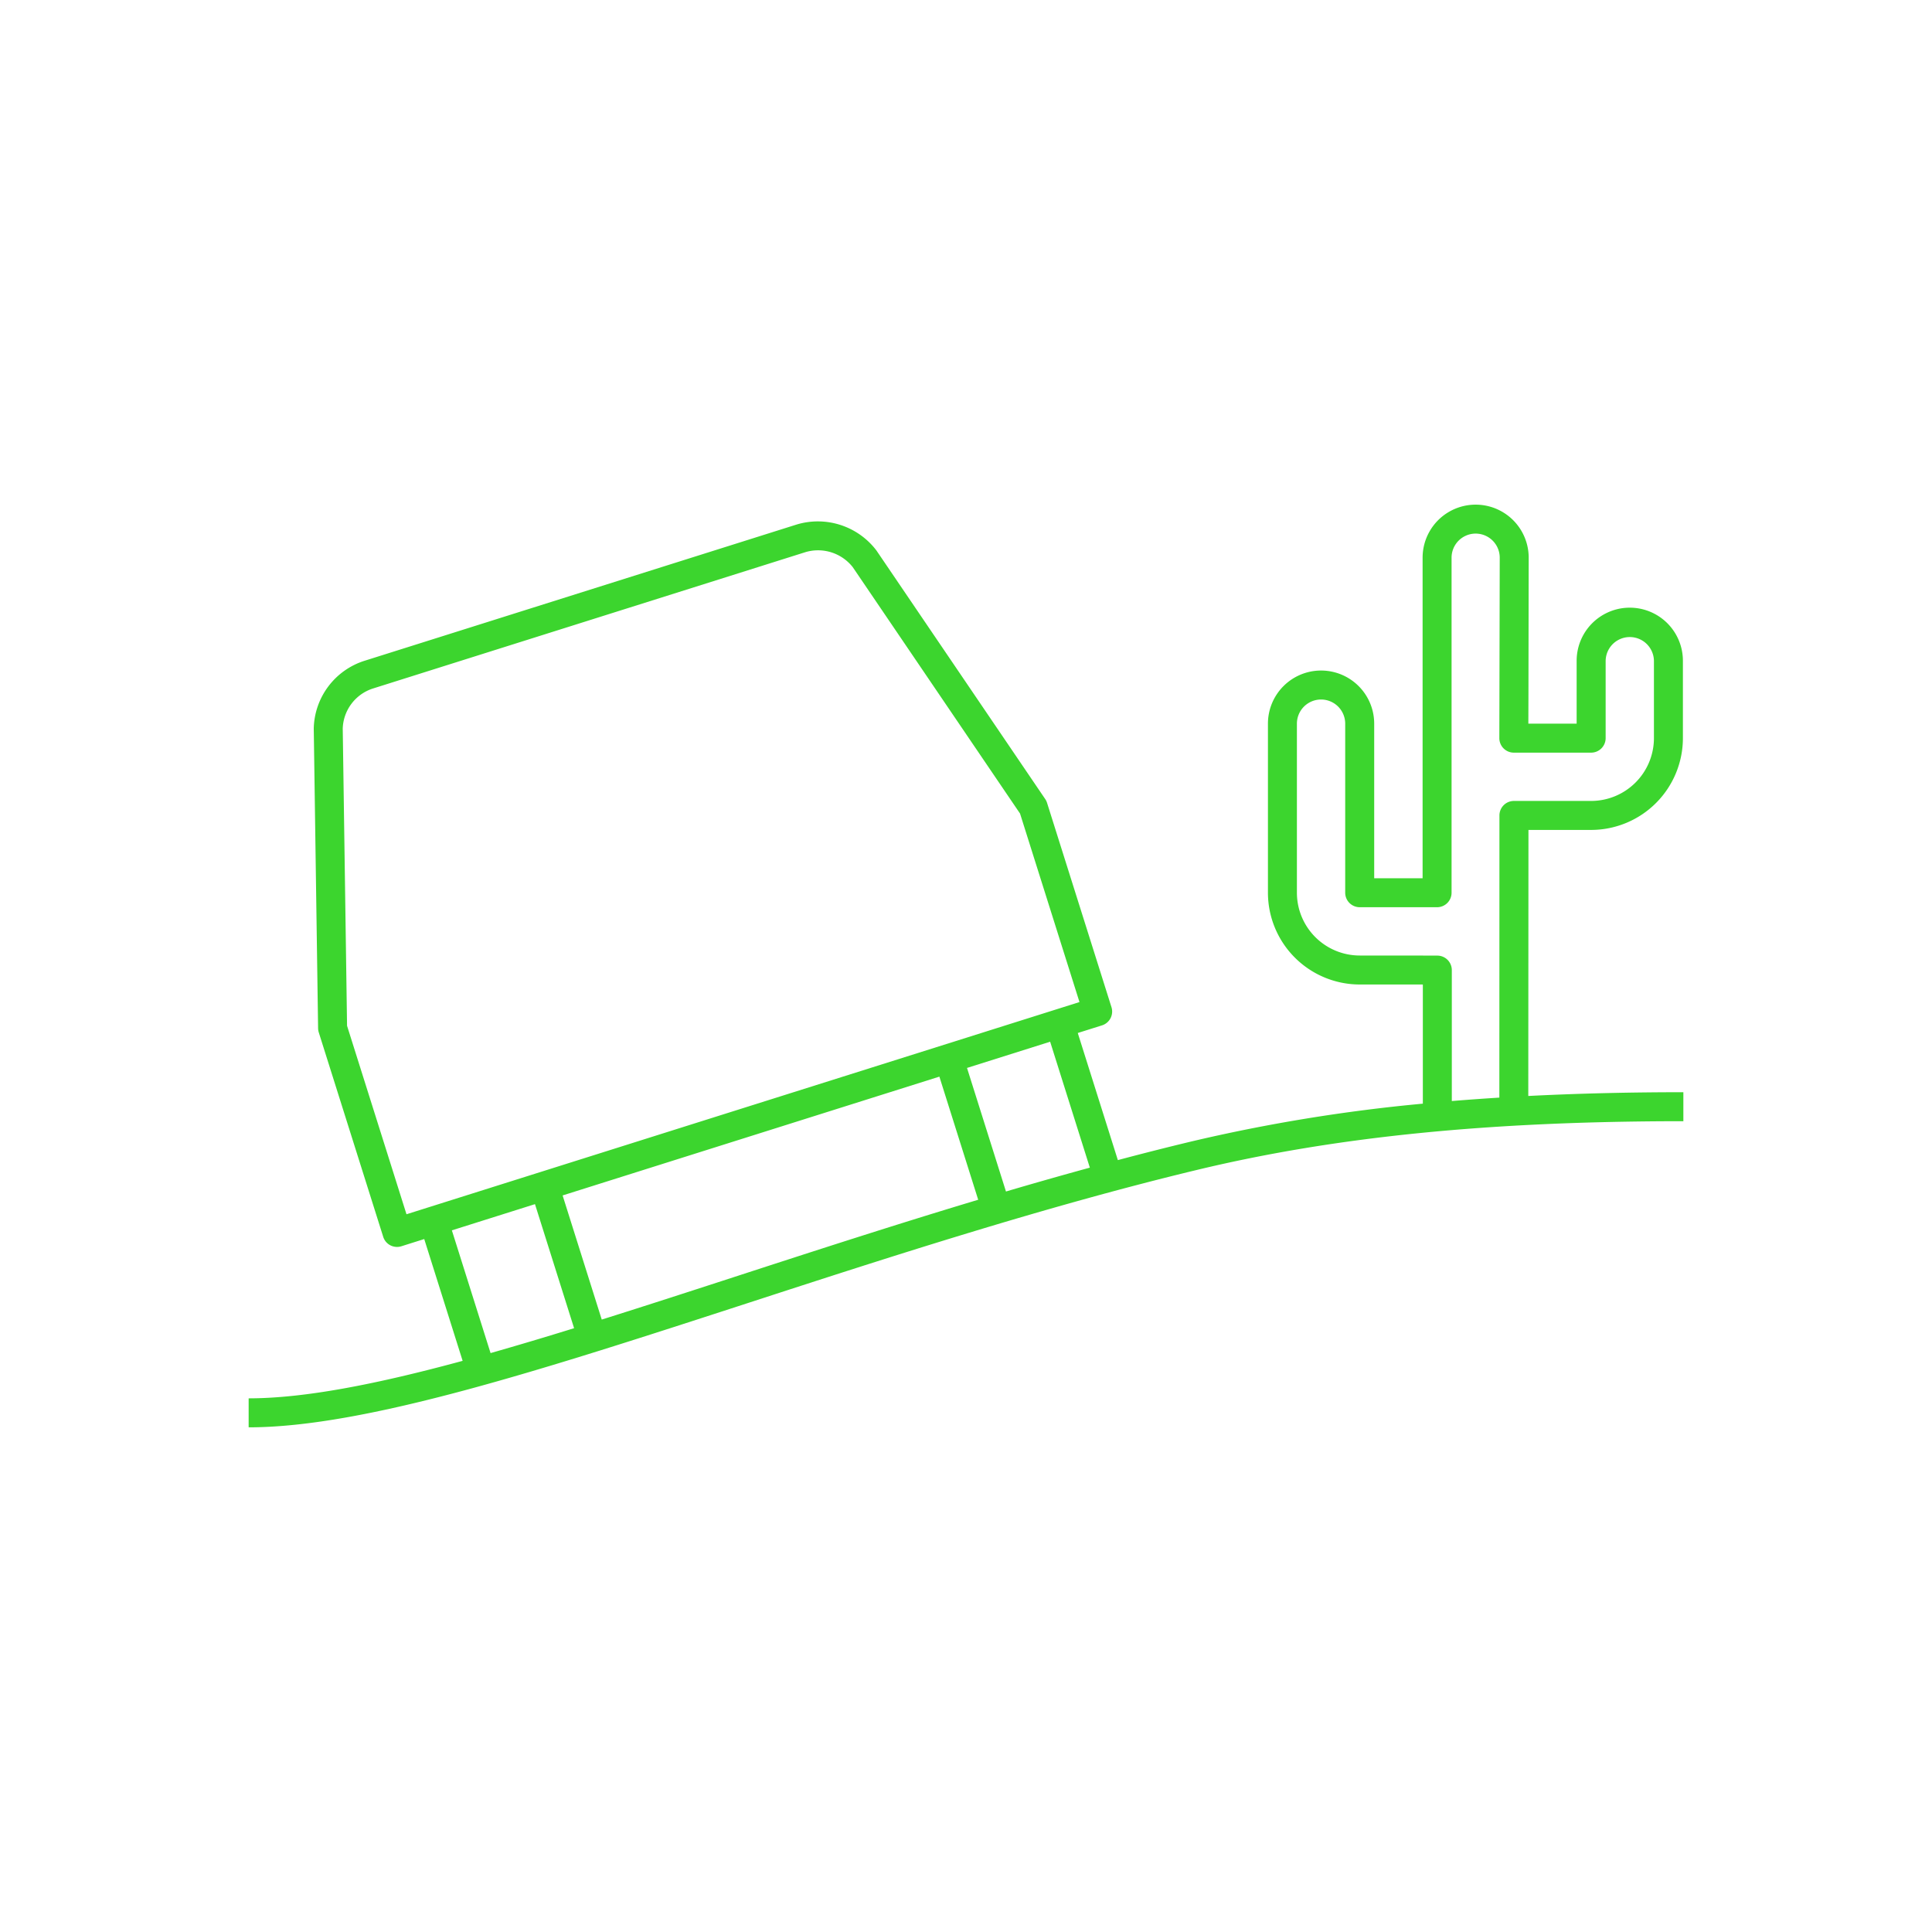 <svg xmlns="http://www.w3.org/2000/svg" width="377.947" height="377.947" viewBox="0 0 283.46 283.46"><path d="M224.227 160.8l.026-39.035h9.195a13.48 13.48 0 0 0 13.465-13.465V96.952a7.795 7.795 0 0 0-15.59 0v9.223h-7.086l.016-4.695v-.325l.035-19.33a7.783 7.783 0 0 0-15.566 0v47.03h-7.102v-22.68a7.795 7.795 0 1 0-15.59 0v24.806a13.478 13.478 0 0 0 13.465 13.463h9.227v.014h.035v17.47a247.25 247.25 0 0 0-33.957 5.547q-5.375 1.289-10.79 2.734l-5.881-18.649 3.557-1.12a2.127 2.127 0 0 0 1.387-2.669l-9.453-29.983a2.144 2.144 0 0 0-.27-.555l-24.768-36.478a10.79 10.79 0 0 0-11.717-3.791L53.46 96.956a10.666 10.666 0 0 0-7.426 9.918l.637 43.999a2.135 2.135 0 0 0 .1.606l9.453 29.984a2.118 2.118 0 0 0 2.027 1.484 2.096 2.096 0 0 0 .639-.097l3.353-1.058 5.634 17.87c-12.382 3.361-23.074 5.5-31.396 5.5v4.254c17.155 0 43.207-8.473 73.377-18.277 20.426-6.641 43.578-14.168 65.935-19.532 20.22-4.847 42.84-7.105 71.187-7.105v-4.254c-8.012 0-15.563.187-22.752.552zM59.64 178.154l-8.721-27.656-.633-43.59a6.38 6.38 0 0 1 4.451-5.897l63.407-19.992a6.481 6.481 0 0 1 6.976 2.2l24.54 36.147 8.719 27.655zm12.336 20.37l-5.678-18.01 12.193-3.844 5.739 18.2a557.152 557.152 0 0 1-12.254 3.653zm36.566-11.432c-7.001 2.277-13.768 4.474-20.254 6.513l-5.742-18.213 55.278-17.43 5.696 18.064c-12.093 3.63-23.933 7.476-34.978 11.066zm39.053-12.277l-5.716-18.13 12.197-3.846 5.824 18.476q-6.165 1.688-12.305 3.5zm63.288-34.609H208.8v-.014h-9.305a9.222 9.222 0 0 1-9.215-9.21v-24.807a3.543 3.543 0 1 1 7.086 0v24.806a2.13 2.13 0 0 0 2.13 2.125h11.35a2.126 2.126 0 0 0 2.126-2.125V81.825a3.533 3.533 0 0 1 7.066-.006l-.058 26.475a2.127 2.127 0 0 0 2.125 2.133h11.343a2.132 2.132 0 0 0 2.13-2.127V96.952a3.543 3.543 0 0 1 7.085 0V108.3a9.224 9.224 0 0 1-9.215 9.213H222.12a2.127 2.127 0 0 0-2.125 2.133l-.013 41.394q-3.545.221-6.975.503v-19.212a2.126 2.126 0 0 0-2.125-2.125z" fill="#3cd52e"/></svg>